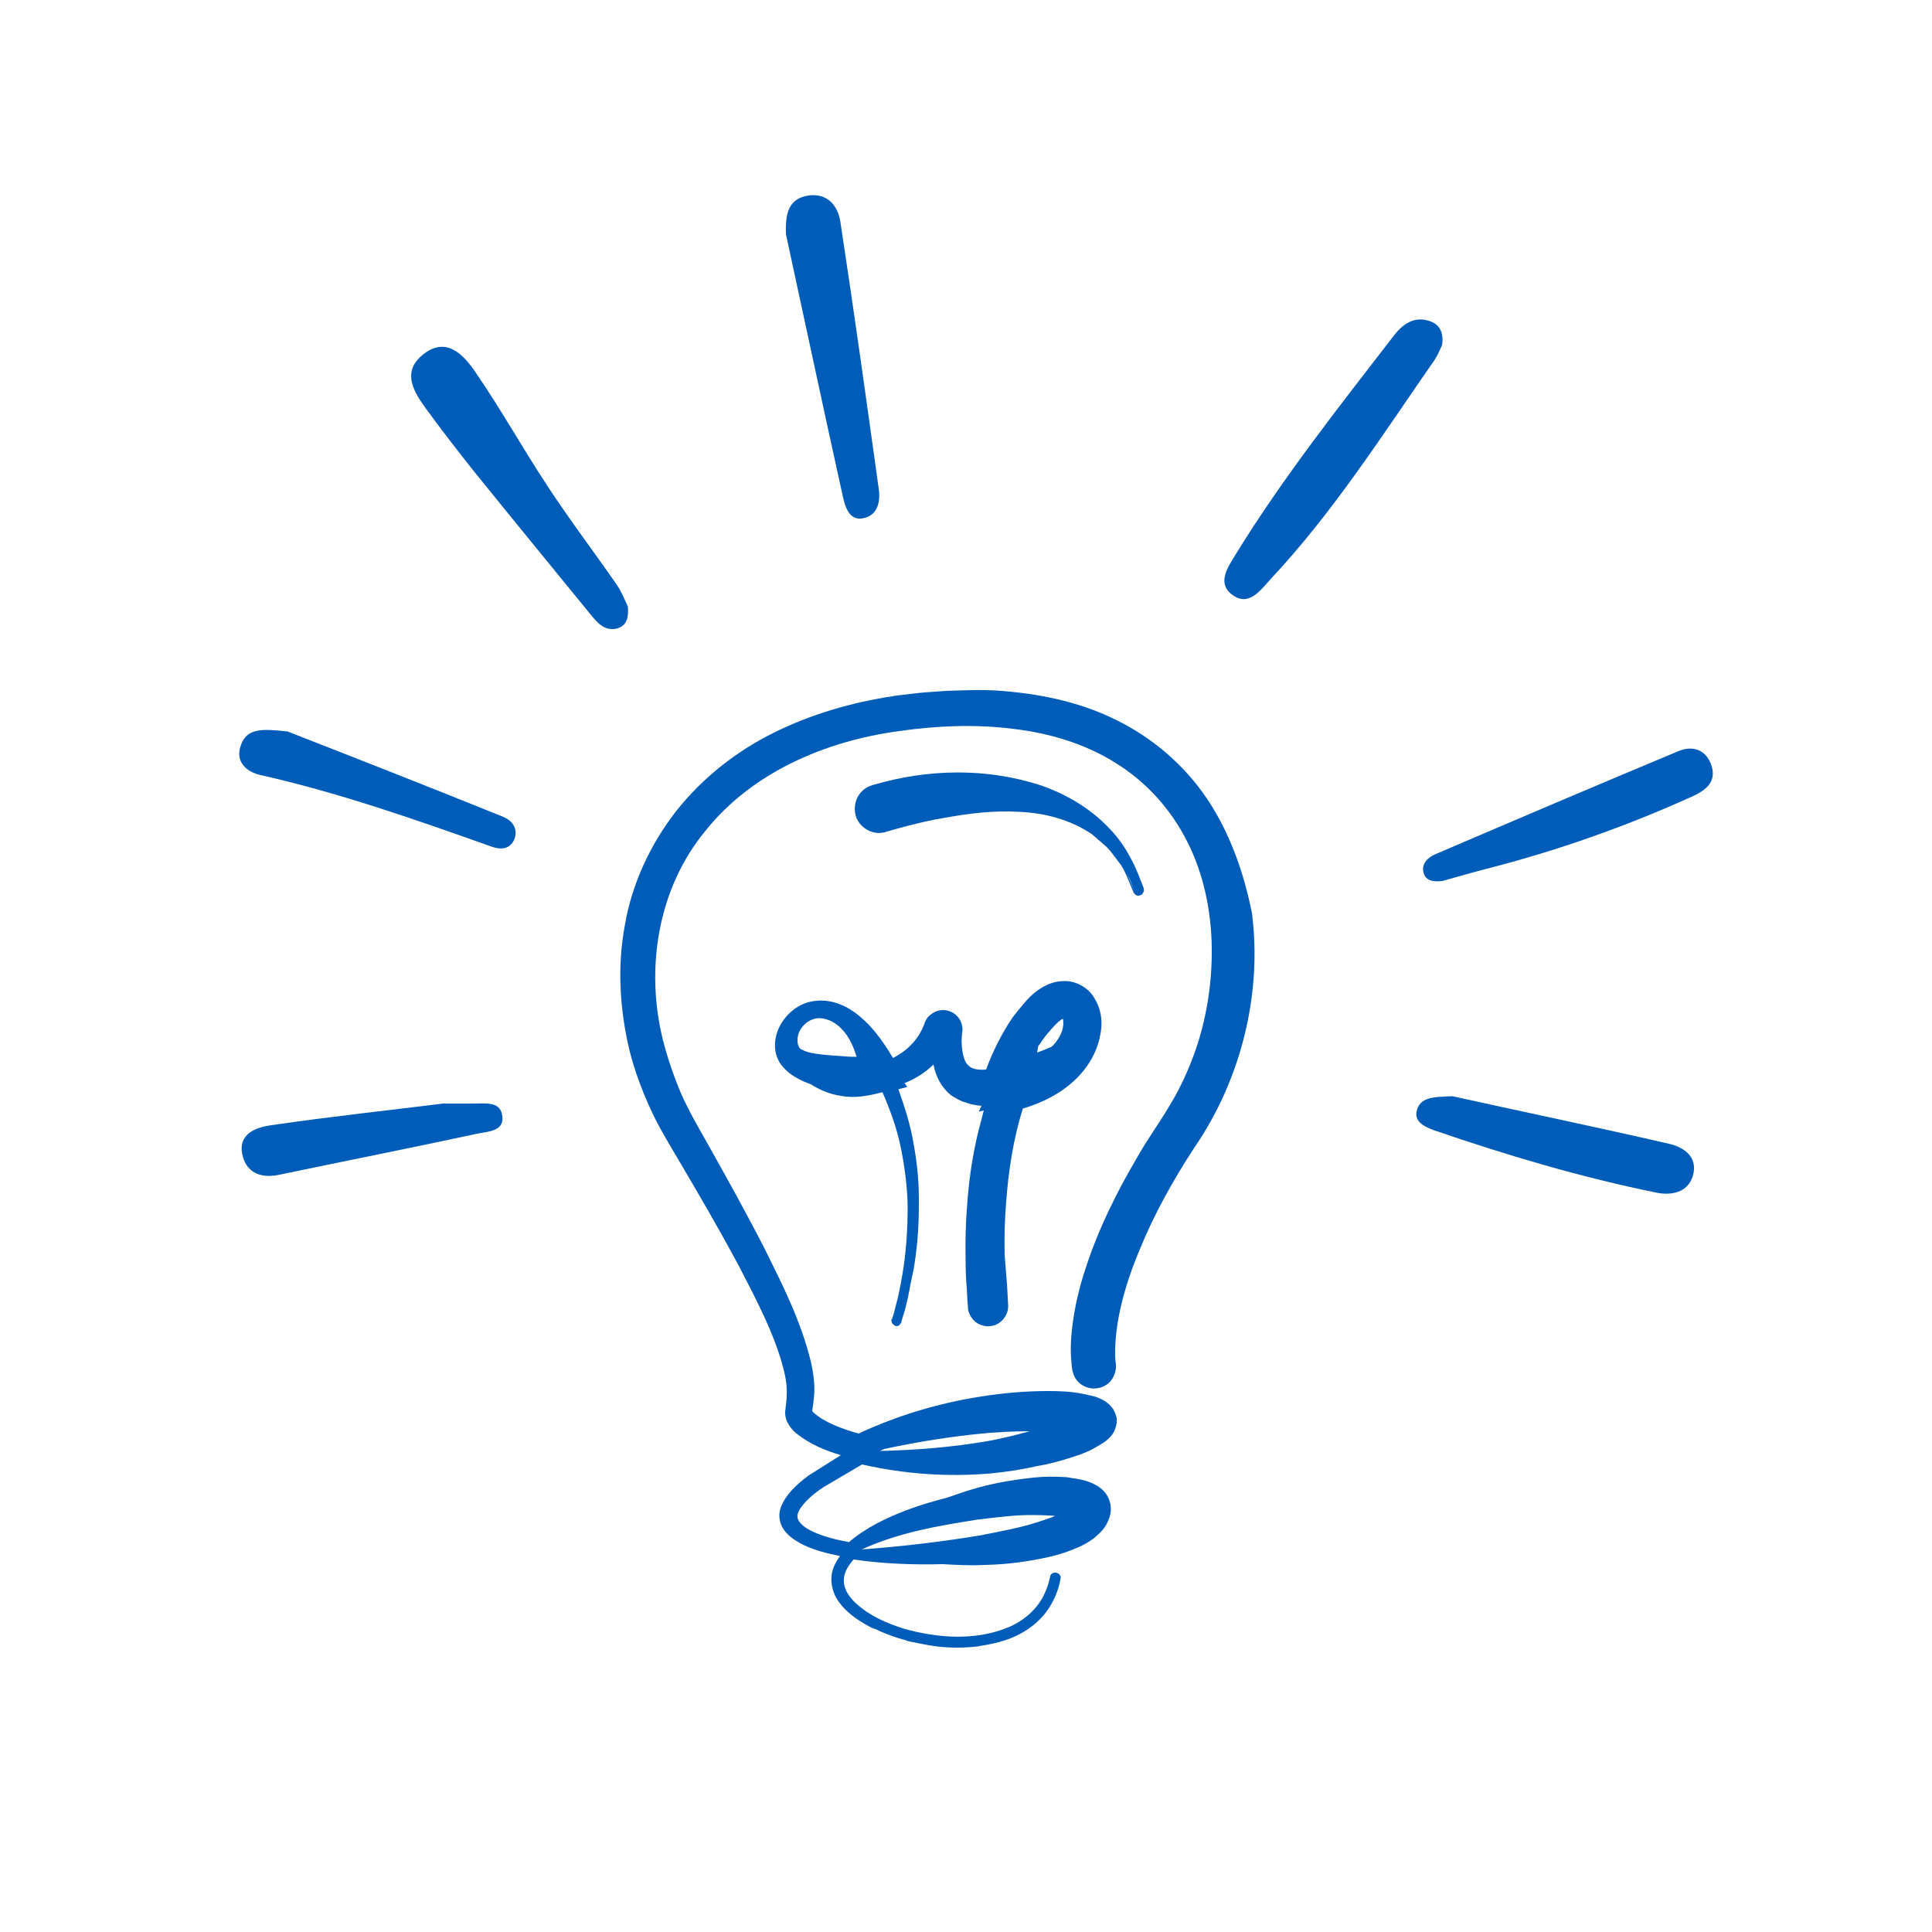 <?xml version="1.0" encoding="utf-8"?>
<!-- Generator: Adobe Illustrator 24.1.2, SVG Export Plug-In . SVG Version: 6.00 Build 0)  -->
<svg version="1.0" id="Calque_1" xmlns="http://www.w3.org/2000/svg" xmlns:xlink="http://www.w3.org/1999/xlink" x="0px" y="0px"
	 viewBox="0 0 50 50" style="enable-background:new 0 0 50 50;" xml:space="preserve">
<style type="text/css">
	.st0{fill:#005CB9;}
</style>
<g>
	<g>
		<path class="st0" d="M31.25,20.69c-0.6-0.9-1.45-1.62-2.41-2.08c-0.96-0.47-2.02-0.67-3.06-0.74c-0.34-0.02-0.67-0.01-1,0
			c-0.1,0-0.19,0.01-0.29,0.01c-0.14,0.01-0.29,0.02-0.43,0.03c-0.17,0.01-0.34,0.03-0.51,0.05c-0.05,0.01-0.1,0.01-0.16,0.02
			c-0.1,0.01-0.2,0.02-0.3,0.04c-1.05,0.16-2.09,0.46-3.06,0.94c-0.97,0.48-1.85,1.17-2.53,2.03c-0.67,0.86-1.15,1.89-1.33,2.96
			c-0.2,1.07-0.13,2.18,0.12,3.23c0.13,0.52,0.32,1.03,0.54,1.51c0.22,0.49,0.51,0.95,0.76,1.38c0.52,0.88,1.03,1.76,1.51,2.65
			c0.46,0.89,0.95,1.81,1.18,2.72c0.06,0.23,0.09,0.45,0.08,0.67c0,0.11-0.02,0.22-0.03,0.34c0,0-0.01,0.05-0.01,0.09
			c0,0.04,0,0.08,0.01,0.12c0.01,0.07,0.04,0.14,0.07,0.19c0.06,0.1,0.12,0.17,0.19,0.23c0.38,0.31,0.78,0.46,1.17,0.58
			c-0.28,0.18-0.56,0.35-0.84,0.53c-0.29,0.22-0.59,0.48-0.72,0.84c-0.06,0.18-0.03,0.39,0.08,0.55c0.11,0.16,0.27,0.27,0.43,0.36
			c0.32,0.17,0.68,0.26,1.03,0.33c-0.11,0.15-0.2,0.32-0.22,0.51c-0.02,0.2,0.03,0.4,0.12,0.57c0.2,0.34,0.53,0.57,0.87,0.75
			c0.05,0.03,0.11,0.05,0.17,0.07c0.02,0.01,0.04,0.02,0.06,0.03c0.2,0.09,0.41,0.17,0.63,0.23c0.04,0.01,0.08,0.02,0.12,0.04
			c0.1,0.02,0.19,0.04,0.29,0.06c0.09,0.02,0.18,0.03,0.27,0.05c0.07,0.01,0.13,0.02,0.2,0.03c0.17,0.02,0.34,0.03,0.52,0.03
			c0.15,0,0.31-0.01,0.46-0.03c-0.15,0.02-0.3,0.03-0.46,0.03c0.17,0,0.35-0.01,0.52-0.03c0.02,0,0.03,0,0.05-0.01
			c0.28-0.04,0.55-0.1,0.81-0.2c0.43-0.17,0.83-0.47,1.06-0.89c0.12-0.21,0.2-0.43,0.24-0.67c0.01-0.15-0.23-0.2-0.27-0.05
			c-0.03,0.12-0.05,0.23-0.1,0.34c-0.16,0.44-0.52,0.78-0.95,0.97c-0.86,0.37-1.85,0.3-2.74,0.05c-0.44-0.14-0.88-0.33-1.22-0.64
			c-0.17-0.15-0.32-0.35-0.33-0.57c-0.02-0.21,0.1-0.41,0.25-0.58c0.76,0.11,1.54,0.14,2.31,0.12c0.36,0.02,0.72,0.04,1.09,0.02
			c0.54-0.01,1.08-0.08,1.63-0.2c0.28-0.06,0.55-0.15,0.84-0.28c0.14-0.07,0.29-0.15,0.44-0.29c0.08-0.07,0.16-0.15,0.23-0.27
			c0.03-0.06,0.07-0.14,0.09-0.21c0.02-0.09,0.04-0.15,0.02-0.31c-0.06-0.3-0.25-0.43-0.35-0.49c-0.12-0.07-0.21-0.1-0.3-0.13
			c-0.18-0.05-0.32-0.06-0.48-0.09c-0.3-0.02-0.59-0.02-0.86,0.01c-0.56,0.06-1.09,0.15-1.61,0.31c-0.21,0.06-0.42,0.14-0.63,0.21
			c-0.35,0.09-0.7,0.19-1.04,0.32c-0.53,0.2-1.05,0.45-1.5,0.83c-0.32-0.06-0.65-0.14-0.93-0.27c-0.15-0.07-0.29-0.16-0.36-0.27
			c-0.07-0.1-0.05-0.2,0.03-0.33c0.17-0.25,0.45-0.47,0.75-0.64l0.85-0.5c1.1,0.25,2.23,0.33,3.35,0.23c0.4-0.04,0.8-0.1,1.19-0.19
			c0.12-0.02,0.23-0.04,0.34-0.07c0.26-0.06,0.51-0.14,0.77-0.23c0.13-0.05,0.26-0.1,0.39-0.18c0.07-0.04,0.14-0.08,0.22-0.13
			c0.04-0.03,0.08-0.06,0.13-0.11c0.03-0.03,0.05-0.05,0.08-0.09c0.03-0.04,0.06-0.08,0.1-0.21c0-0.01,0.01-0.05,0.02-0.09
			c0-0.02,0-0.07,0-0.11c0-0.03-0.01-0.06-0.02-0.09c-0.03-0.09-0.05-0.12-0.07-0.16c-0.04-0.06-0.07-0.08-0.09-0.11
			c-0.05-0.04-0.08-0.07-0.11-0.09c-0.06-0.04-0.1-0.05-0.15-0.08c-0.11-0.05-0.18-0.06-0.26-0.08c-0.02,0-0.03,0-0.05-0.01
			c-0.05-0.01-0.09-0.02-0.14-0.03c-0.3-0.06-0.59-0.07-0.88-0.07c-0.58,0-1.16,0.05-1.73,0.14c-1.1,0.17-2.17,0.49-3.18,0.96
			c-0.43-0.12-0.88-0.29-1.15-0.53c-0.03-0.02-0.04-0.04-0.05-0.06c0.02-0.13,0.04-0.27,0.05-0.4c0.02-0.29-0.02-0.58-0.08-0.85
			c-0.26-1.07-0.73-1.99-1.19-2.92c-0.47-0.92-0.97-1.82-1.47-2.71c-0.26-0.46-0.5-0.87-0.7-1.32c-0.19-0.45-0.35-0.91-0.47-1.38
			c-0.47-1.87-0.13-3.94,1.09-5.42c1.19-1.5,3.08-2.33,5.02-2.59c0.97-0.14,1.97-0.18,2.93-0.06c0.96,0.11,1.89,0.39,2.68,0.89
			c0.79,0.49,1.43,1.2,1.85,2.04c0.42,0.83,0.62,1.79,0.63,2.75c0.01,0.96-0.15,1.93-0.49,2.83c-0.17,0.45-0.38,0.89-0.63,1.29
			c-0.24,0.41-0.57,0.86-0.82,1.31c-0.53,0.9-1,1.85-1.33,2.87c-0.17,0.51-0.29,1.04-0.35,1.58c-0.03,0.28-0.04,0.55-0.01,0.85
			l0.01,0.12l0.01,0.06l0.01,0.04c0.01,0.03,0.02,0.07,0.03,0.1c0.12,0.28,0.43,0.41,0.72,0.31c0.14-0.05,0.25-0.15,0.31-0.28
			c0.03-0.06,0.05-0.13,0.06-0.21c0-0.04,0-0.07,0-0.11c-0.01-0.04-0.01-0.07-0.01-0.06c0-0.02-0.01-0.08-0.01-0.13
			c-0.02-0.9,0.26-1.88,0.64-2.78c0.37-0.91,0.86-1.79,1.41-2.63c1.2-1.75,1.76-3.96,1.49-6.07C32.2,22.63,31.85,21.59,31.25,20.69z
			 M25.52,37.09c0.38-0.03,0.75-0.05,1.13-0.05c-0.36,0.1-0.73,0.19-1.11,0.26c-0.89,0.15-1.81,0.23-2.77,0.25
			c0.04-0.02,0.08-0.03,0.11-0.05C23.77,37.31,24.64,37.17,25.52,37.09z M25.28,39.33c0.5-0.06,1.01-0.13,1.5-0.12
			c0.18,0,0.36,0.01,0.53,0.02c-0.14,0.06-0.29,0.11-0.45,0.16c-0.46,0.15-0.96,0.24-1.46,0.34c-1.01,0.17-2.04,0.29-3.1,0.37
			C23.26,39.66,24.27,39.49,25.28,39.33z M24.18,42.6C24.18,42.6,24.19,42.6,24.18,42.6C24.19,42.6,24.18,42.6,24.18,42.6z
			 M25.73,42.52c-0.11,0.03-0.22,0.05-0.34,0.07C25.51,42.57,25.62,42.55,25.73,42.52z M27.96,35.46
			C27.96,35.46,27.96,35.46,27.96,35.46C27.96,35.46,27.96,35.46,27.96,35.46C27.96,35.46,27.96,35.46,27.96,35.46z"/>
	</g>
	<g>
		<path class="st0" d="M26.47,28.69c0.5-0.15,1-0.39,1.4-0.79c0.24-0.24,0.44-0.54,0.55-0.89c0.1-0.35,0.17-0.78-0.13-1.23
			c-0.15-0.23-0.46-0.4-0.75-0.39c-0.29,0-0.51,0.12-0.67,0.23c-0.17,0.12-0.28,0.24-0.38,0.36c-0.1,0.12-0.2,0.24-0.29,0.36
			c-0.29,0.43-0.51,0.88-0.68,1.34c-0.21,0.02-0.38-0.02-0.45-0.1c-0.13-0.09-0.2-0.43-0.18-0.75l0.02-0.2
			c-0.01-0.2-0.13-0.38-0.31-0.45c-0.18-0.08-0.39-0.04-0.54,0.1c-0.04,0.03-0.07,0.07-0.09,0.11c-0.01,0.02-0.02,0.04-0.03,0.06
			l-0.01,0.02l-0.02,0.06c-0.06,0.15-0.14,0.29-0.24,0.41c-0.15,0.18-0.34,0.33-0.56,0.44c-0.27-0.45-0.58-0.9-1.05-1.22
			c-0.28-0.19-0.64-0.31-1.01-0.25c-0.37,0.05-0.68,0.31-0.85,0.61c-0.17,0.3-0.22,0.72,0.02,1.04c0.21,0.27,0.49,0.4,0.76,0.5
			c0.24,0.15,0.5,0.26,0.78,0.3c0.35,0.07,0.72,0,1.06-0.09l0.02,0c0.19,0.44,0.36,0.9,0.46,1.37c0.11,0.52,0.18,1.05,0.19,1.58
			c0,0.53-0.03,1.07-0.11,1.6c-0.04,0.26-0.09,0.53-0.15,0.79c-0.03,0.13-0.07,0.26-0.1,0.39c-0.01,0.03-0.02,0.06-0.03,0.09
			c-0.01,0.03-0.02,0.06-0.02,0.06c0,0,0,0.01,0,0.01c0,0.01-0.01,0.02-0.01,0.03c0,0.01,0.01,0.02,0.01,0.03
			c0,0.02,0.01,0.03,0.02,0.04c0.01,0.01,0.02,0.02,0.04,0.03c0.01,0.01,0.01,0.02,0.02,0.02c0.01,0,0.03,0.01,0.04,0.01
			c0.03,0,0.06-0.01,0.08-0.03c0.01-0.01,0.01-0.02,0.02-0.03c0.01-0.01,0.01-0.01,0.02-0.02c0,0,0.01-0.02,0.01-0.04
			c0,0,0-0.01,0-0.01l0.06-0.19c0.04-0.13,0.07-0.26,0.1-0.39c0.02-0.06,0.02-0.13,0.04-0.19c0.01-0.05,0.02-0.11,0.03-0.17
			c0.03-0.14,0.06-0.29,0.09-0.43c0.09-0.54,0.13-1.08,0.13-1.62c0.01-0.54-0.04-1.09-0.14-1.62c-0.08-0.48-0.23-0.94-0.39-1.39
			l0.23-0.06l-0.07-0.1c0.28-0.11,0.53-0.27,0.75-0.48c0.04,0.22,0.13,0.46,0.32,0.67c0.11,0.13,0.26,0.21,0.41,0.28
			c0.02,0.01,0.04,0.01,0.06,0.02c0.07,0.02,0.13,0.04,0.19,0.06c0.09,0.02,0.17,0.03,0.26,0.04l-0.07,0.15l0.13-0.03
			c-0.02,0.08-0.04,0.15-0.06,0.23c-0.2,0.72-0.32,1.47-0.37,2.21c-0.04,0.48-0.05,0.97-0.04,1.45c0,0.24,0.01,0.48,0.03,0.72
			l0.02,0.36l0.01,0.09l0,0.05c0,0.02,0.01,0.1,0.04,0.15c0.04,0.11,0.14,0.22,0.25,0.27c0.12,0.05,0.21,0.07,0.35,0.04
			c0.24-0.05,0.42-0.3,0.4-0.54l-0.01-0.19l-0.02-0.35L26,32.48c-0.01-0.46,0-0.92,0.04-1.38C26.1,30.28,26.23,29.46,26.47,28.69z
			 M27,26.89c0.07-0.1,0.15-0.19,0.23-0.28c0.08-0.09,0.16-0.17,0.22-0.21c0.02-0.02,0.04-0.03,0.06-0.03
			c0.01,0.06,0.02,0.19-0.03,0.32c-0.04,0.13-0.13,0.26-0.23,0.37c-0.03,0.02-0.05,0.04-0.08,0.05c-0.11,0.05-0.22,0.09-0.33,0.13
			c0.01-0.06,0.02-0.11,0.03-0.17C26.92,27.02,26.95,26.95,27,26.89z M21.71,26.56c0.14,0.12,0.24,0.27,0.32,0.43
			c0.06,0.12,0.1,0.24,0.14,0.36c-0.09,0-0.19,0-0.28-0.01c-0.26-0.02-0.52-0.03-0.78-0.07c-0.13-0.02-0.26-0.05-0.34-0.1
			c-0.08-0.01-0.14-0.13-0.13-0.27c0-0.27,0.27-0.56,0.58-0.55c-0.06,0-0.12,0.01-0.18,0.02c0.05-0.01,0.11-0.02,0.18-0.02
			c0.06,0,0.12,0.01,0.18,0.02c-0.06-0.01-0.12-0.03-0.18-0.02C21.4,26.36,21.57,26.44,21.71,26.56z M24.64,26.73l-0.01,0.03
			l0.01-0.02C24.64,26.74,24.64,26.73,24.64,26.73z M23.3,33.19c-0.01,0.05-0.02,0.11-0.03,0.16C23.28,33.29,23.29,33.24,23.3,33.19
			z M23.06,34.16c0-0.01,0.01-0.02,0.01-0.02c0,0.02,0,0.03,0,0.05C23.06,34.17,23.06,34.17,23.06,34.16z M23.08,34.23
			c0.01,0.01,0.02,0.02,0.03,0.03C23.1,34.25,23.09,34.24,23.08,34.23z M23.26,34.25c0.01-0.01,0.01-0.01,0.01-0.02
			C23.27,34.24,23.27,34.25,23.26,34.25z"/>
	</g>
	<g>
		<path class="st0" d="M29.6,23.01c0-0.01,0-0.01,0-0.02l-0.09-0.24c-0.07-0.16-0.13-0.32-0.21-0.47c-0.16-0.31-0.35-0.6-0.6-0.85
			c-0.48-0.51-1.12-0.89-1.81-1.12c-1.39-0.44-2.88-0.41-4.28,0c-0.04,0.01-0.01,0-0.14,0.05c-0.1,0.05-0.18,0.12-0.24,0.21
			c-0.12,0.17-0.14,0.42-0.06,0.61c0.09,0.2,0.28,0.34,0.49,0.37c0.05,0.01,0.11,0.01,0.17,0c0.05,0,0.13-0.03,0.12-0.03l0.04-0.01
			c0.15-0.04,0.31-0.09,0.47-0.13c0.32-0.08,0.64-0.16,0.96-0.21c0.65-0.12,1.31-0.2,1.96-0.16c0.66,0.03,1.32,0.2,1.88,0.58
			l0.38,0.33c0.12,0.12,0.21,0.26,0.32,0.4c0.11,0.13,0.17,0.29,0.24,0.45l0.1,0.24c0.02,0.05,0.04,0.11,0.08,0.14
			c0,0,0.01,0.01,0.01,0.01c0.02,0.01,0.04,0.02,0.07,0.02c-0.03,0-0.05-0.01-0.07-0.02c0.02,0.01,0.04,0.02,0.07,0.02
			c0.01,0,0.03,0,0.04-0.01c0,0,0,0,0.01,0c0.03-0.01,0.05-0.03,0.07-0.06c0,0,0,0,0-0.01C29.61,23.08,29.61,23.04,29.6,23.01
			C29.61,23.01,29.61,23.01,29.6,23.01C29.61,23.01,29.61,23.01,29.6,23.01z M22.67,20.56l-0.01,0
			C22.64,20.57,22.65,20.56,22.67,20.56z M29.23,22.76c-0.02-0.05-0.04-0.1-0.06-0.15c0.07,0.14,0.13,0.3,0.19,0.46
			c-0.01-0.02-0.02-0.05-0.03-0.07L29.23,22.76z M29.37,23.1c0.01,0.01,0.02,0.02,0.02,0.03C29.39,23.12,29.38,23.11,29.37,23.1z
			 M29.48,22.69c0.01,0.02,0.02,0.04,0.03,0.06l0.07,0.19C29.55,22.85,29.51,22.77,29.48,22.69z M29.53,23.17
			c0.03-0.01,0.05-0.03,0.06-0.05C29.58,23.14,29.56,23.15,29.53,23.17z M29.6,23.09c0.01-0.02,0.01-0.04,0.01-0.06
			C29.61,23.05,29.61,23.07,29.6,23.09z"/>
	</g>
	<g>
		<path class="st0" d="M16.25,15.7c-0.07-0.15-0.16-0.38-0.29-0.57c-0.59-0.85-1.22-1.68-1.79-2.55c-0.64-0.97-1.2-1.98-1.86-2.94
			C12,9.18,11.54,8.68,10.93,9.19c-0.53,0.44-0.23,0.94,0.09,1.38c0.4,0.55,0.82,1.09,1.24,1.62c1,1.24,2.02,2.48,3.03,3.72
			c0.18,0.22,0.37,0.44,0.7,0.35C16.22,16.18,16.27,15.99,16.25,15.7z"/>
	</g>
	<g>
		<path class="st0" d="M37.32,8.93c0.05-0.33-0.07-0.54-0.32-0.62c-0.41-0.14-0.71,0.09-0.93,0.38c-1.42,1.84-2.86,3.66-4.08,5.64
			c-0.2,0.33-0.52,0.76-0.09,1.07c0.43,0.31,0.73-0.14,0.99-0.42c1.62-1.73,2.89-3.73,4.24-5.67C37.22,9.17,37.28,9.02,37.32,8.93z"
			/>
	</g>
	<g>
		<path class="st0" d="M21.82,12.88c0.06,0.27,0.18,0.61,0.53,0.53c0.37-0.08,0.44-0.43,0.39-0.77c-0.32-2.3-0.64-4.6-0.99-6.89
			c-0.06-0.41-0.32-0.76-0.83-0.69c-0.51,0.08-0.6,0.46-0.58,1C20.82,8.27,21.31,10.58,21.82,12.88z"/>
	</g>
	<g>
		<path class="st0" d="M43.19,29.6c-1.91-0.44-3.84-0.84-5.6-1.23c-0.48,0.02-0.85,0.01-0.93,0.4c-0.05,0.27,0.21,0.39,0.45,0.48
			c1.89,0.65,3.81,1.22,5.78,1.62c0.42,0.08,0.85-0.04,0.94-0.52C43.91,29.9,43.54,29.68,43.19,29.6z"/>
	</g>
	<g>
		<path class="st0" d="M44.27,19.75c-0.15-0.36-0.48-0.45-0.81-0.32c-2.11,0.88-4.22,1.78-6.32,2.68c-0.18,0.08-0.36,0.24-0.3,0.47
			c0.06,0.24,0.29,0.24,0.49,0.22c0.39-0.11,0.77-0.22,1.16-0.32c1.79-0.46,3.53-1.07,5.22-1.83
			C44.08,20.49,44.48,20.27,44.27,19.75z"/>
	</g>
	<g>
		<path class="st0" d="M13,21.13c-1.93-0.78-3.87-1.54-5.56-2.2c-0.66-0.07-1.04-0.09-1.2,0.34c-0.18,0.46,0.17,0.72,0.51,0.79
			c2.04,0.46,4,1.15,5.97,1.85c0.25,0.09,0.49,0.07,0.6-0.21C13.41,21.41,13.23,21.22,13,21.13z"/>
	</g>
	<g>
		<path class="st0" d="M12.26,28.56c-0.16,0-0.32,0-0.79,0c-1.28,0.16-2.87,0.33-4.45,0.56c-0.37,0.05-0.86,0.21-0.75,0.75
			c0.09,0.45,0.44,0.63,0.92,0.54c1.72-0.36,3.44-0.7,5.16-1.07c0.29-0.06,0.74-0.06,0.64-0.51C12.92,28.5,12.54,28.56,12.26,28.56z
			"/>
	</g>
</g>
</svg>
